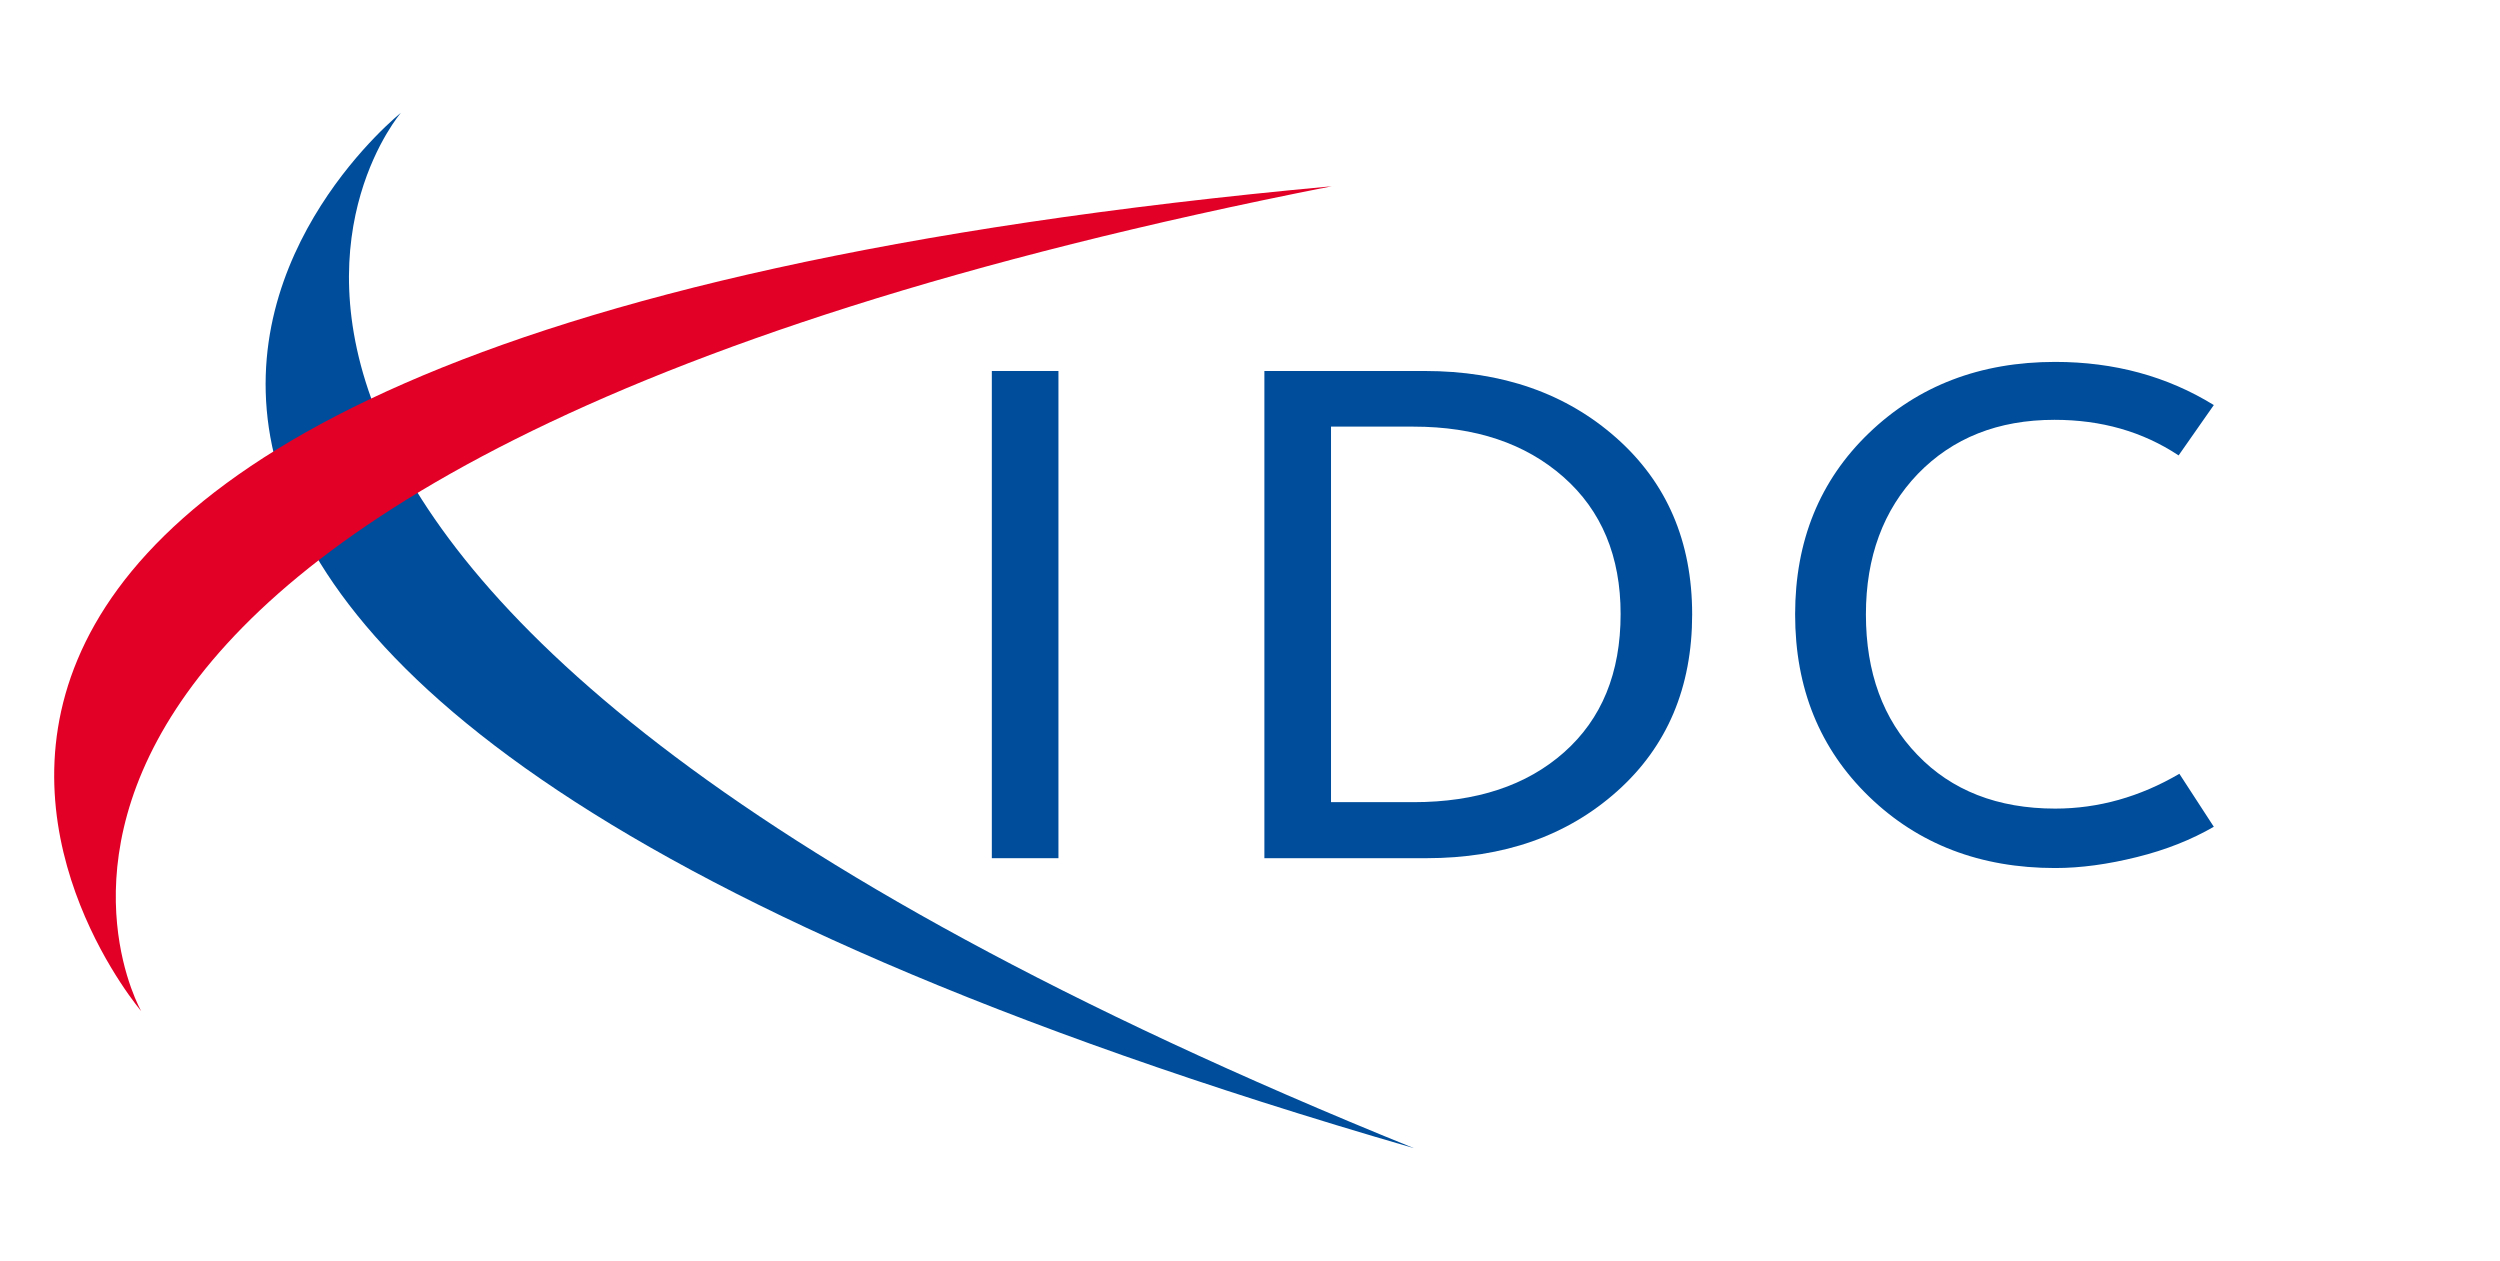 <?xml version="1.0" encoding="UTF-8"?>
<!-- Generator: Adobe Illustrator 24.2.3, SVG Export Plug-In . SVG Version: 6.00 Build 0)  -->
<svg xmlns="http://www.w3.org/2000/svg" xmlns:xlink="http://www.w3.org/1999/xlink" version="1.1" id="Calque_1" x="0px" y="0px" viewBox="0 0 660.4 333" style="enable-background:new 0 0 660.4 333;" xml:space="preserve">
<style type="text/css">
	.st0{fill:#004D9B;}
	.st1{fill:#E20026;}
</style>
<path class="st0" d="M373.5,303.3C0.6,152.3,105.9,29.8,105.9,29.8S-74,173.5,373.5,303.3z"></path>
<path class="st1" d="M351.8,49.2C-43,126.9,37.3,267.1,37.3,267.1S-112.3,91.9,351.8,49.2z"></path>
<g>
	<path class="st0" d="M279.6,226.7H262V98h17.6V226.7z"></path>
	<path class="st0" d="M334,98h42.3c20.5,0,37.4,5.9,50.7,17.7c13.3,11.8,20,27.3,20,46.6c0,19.3-6.6,34.9-19.8,46.7   c-13.2,11.8-30,17.7-50.4,17.7H334V98z M351.6,211.9h21.8c16.6,0,29.9-4.4,39.8-13.2c9.9-8.8,14.9-20.9,14.9-36.5   c0-15.2-5-27.3-15.1-36.2c-10.1-8.9-23.3-13.3-39.6-13.3h-21.8V211.9z"></path>
	<path class="st0" d="M584.8,218.4c-5.9,3.4-12.6,6.1-20.3,8c-7.6,1.9-14.8,2.9-21.6,2.9c-19.8,0-36.2-6.3-49.2-18.9   c-13-12.6-19.5-28.6-19.5-48.1c0-19.4,6.5-35.4,19.5-47.9c13-12.5,29.4-18.8,49.2-18.8c15.6,0,29.6,3.8,41.9,11.4l-9.3,13.3   c-9.5-6.3-20.4-9.4-32.8-9.4c-14.9,0-26.9,4.8-36.1,14.3c-9.1,9.5-13.7,21.9-13.7,37.1c0,15.3,4.5,27.7,13.6,37.1   c9,9.4,21.2,14.2,36.4,14.2c11.4,0,22.4-3.1,32.8-9.2L584.8,218.4z"></path>
</g>
</svg>
